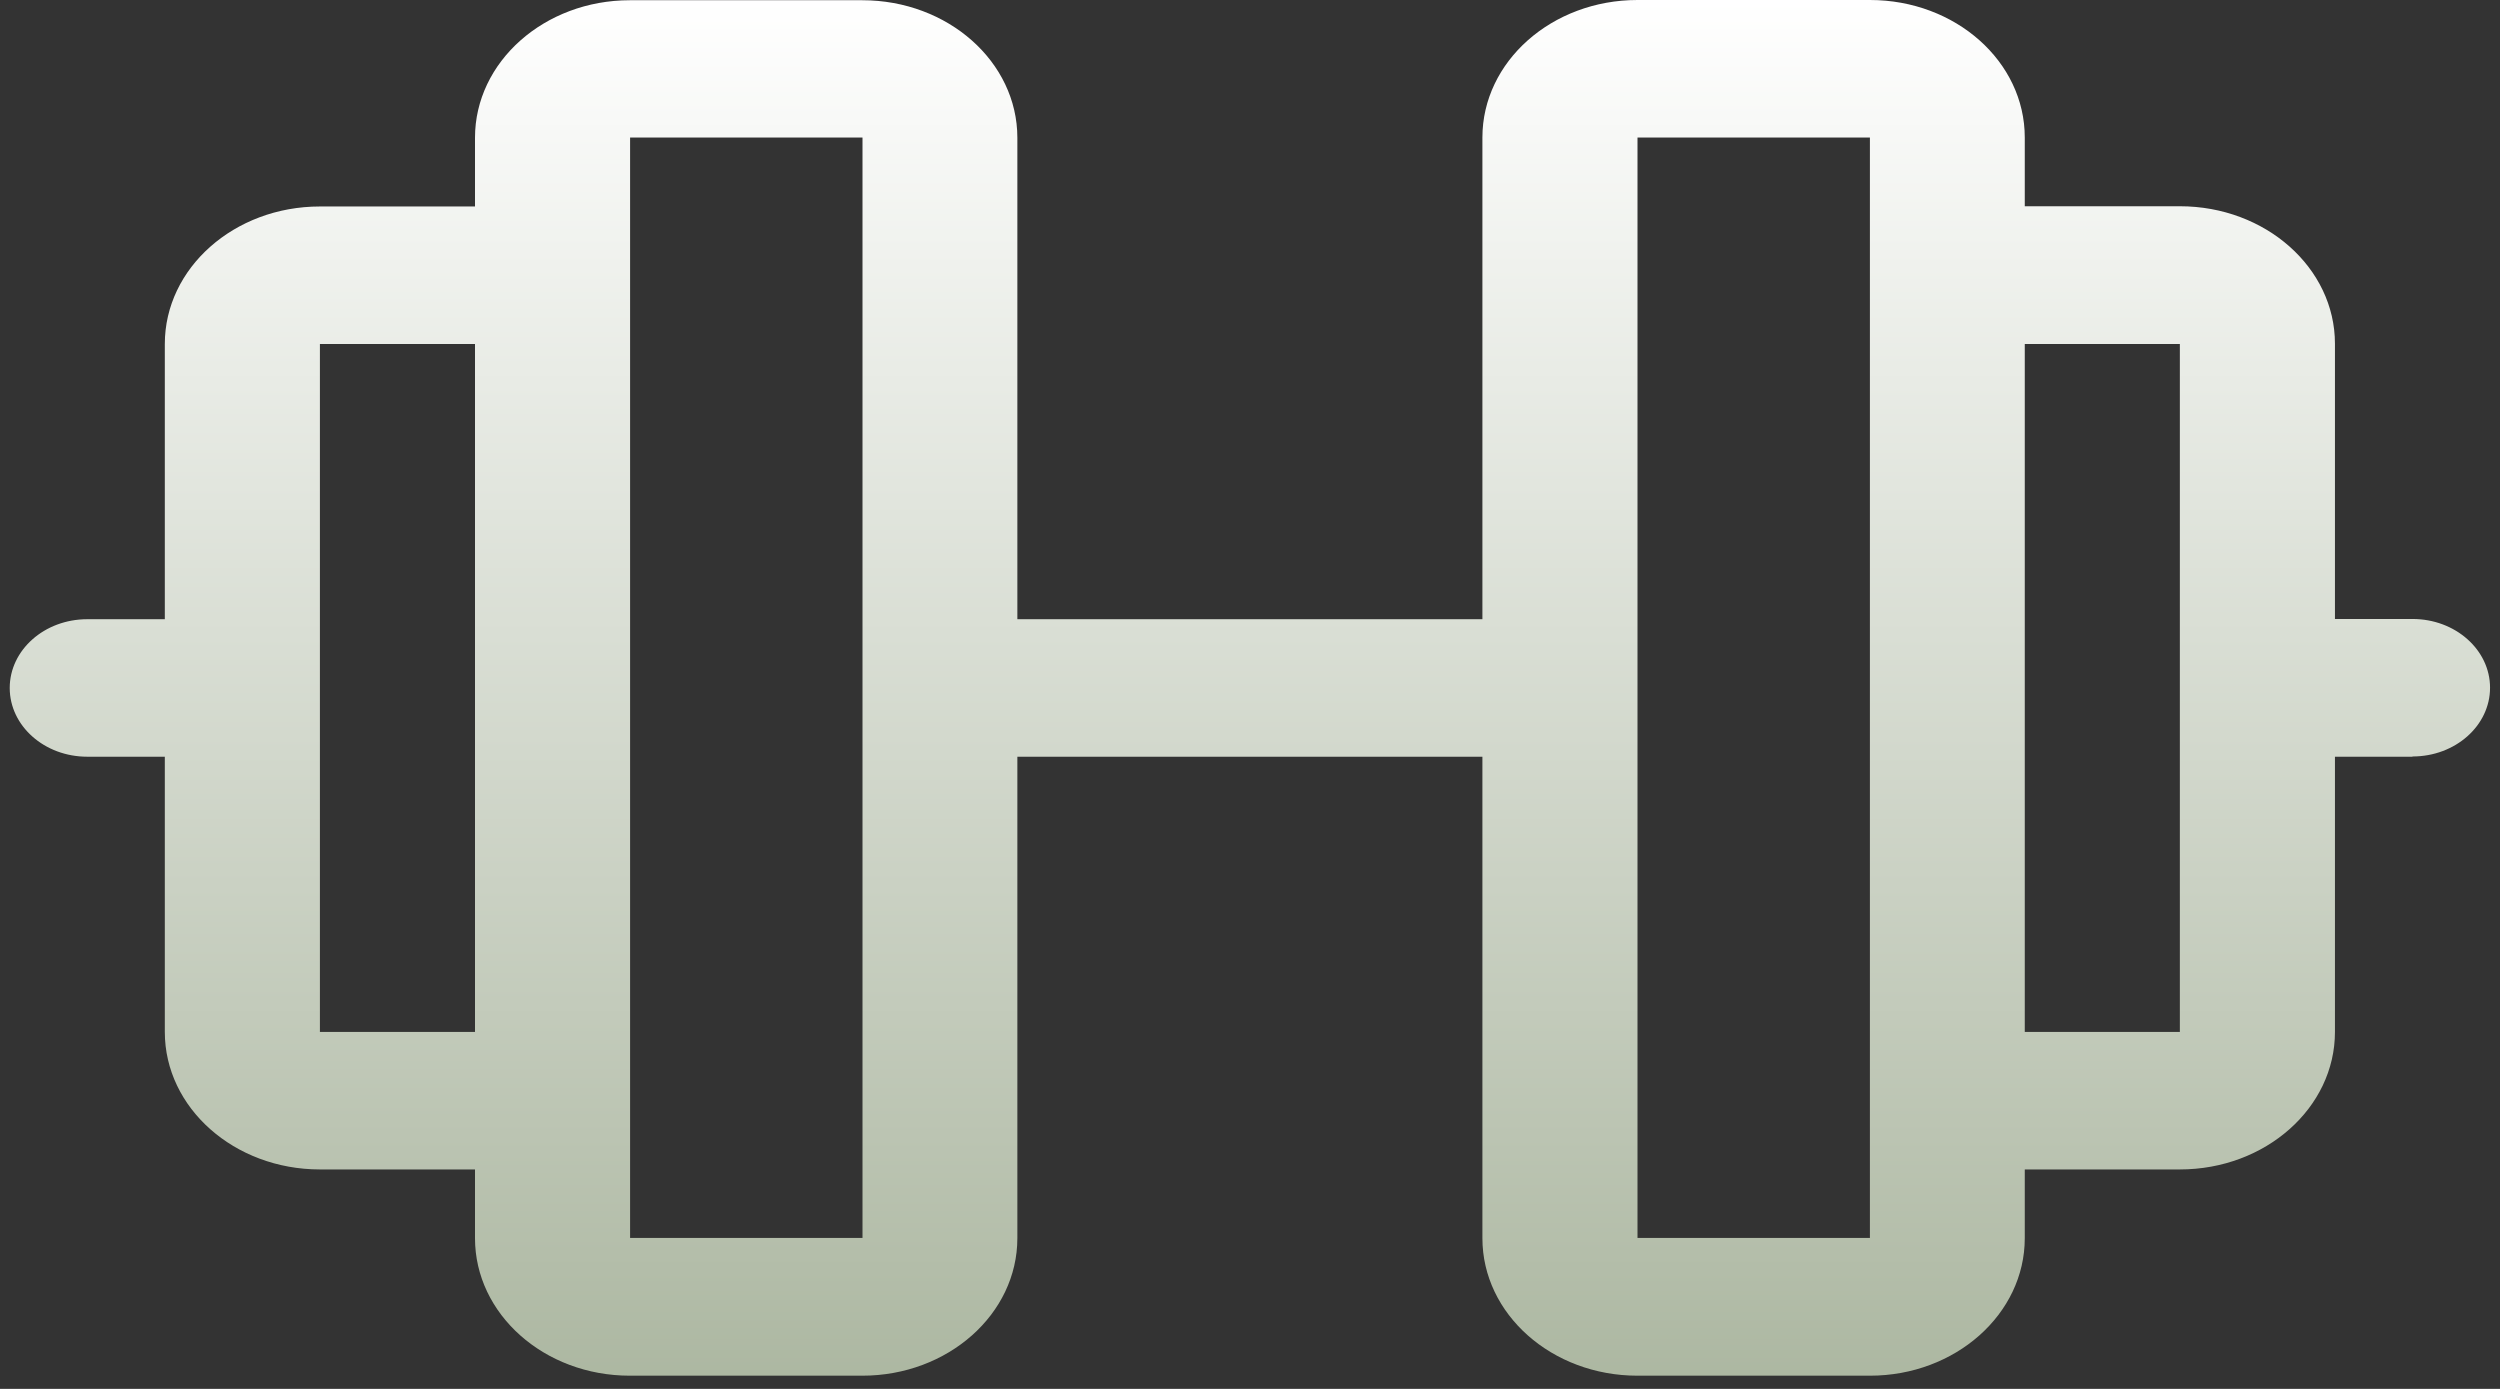 <svg fill="none" viewBox="0 0 108 60" height="60" width="108" xmlns="http://www.w3.org/2000/svg">
  <rect x="0" y="0" width="108" height="60" fill="#333333" stroke="none"/>
  <g clip-path="url(#clip0_3606_3092)">
    <path fill="url(#paint0_linear_3606_3092)" d="M104.22 32.69H100.87V44.58C100.87 47.86 97.87 50.52 94.17 50.52H87.47V53.49C87.47 56.77 84.47 59.43 80.78 59.43H70.74C67.04 59.43 64.04 56.77 64.04 53.49V32.69H43.95V53.49C43.95 56.77 40.95 59.43 37.25 59.43H27.21C23.51 59.43 20.52 56.77 20.52 53.49V50.52H13.82C10.12 50.52 7.12 47.86 7.12 44.58V32.69H3.77C1.92 32.69 0.42 31.36 0.42 29.72C0.42 28.08 1.92 26.75 3.77 26.75H7.12V14.86C7.12 11.58 10.12 8.92 13.82 8.92H20.52V5.95C20.52 2.67 23.52 0.01 27.21 0.01H37.25C40.95 0.01 43.95 2.67 43.95 5.95V26.75H64.04V5.94C64.04 2.66 67.04 0 70.74 0H80.78C84.48 0 87.47 2.66 87.47 5.94V8.91H94.17C97.87 8.91 100.87 11.57 100.87 14.85V26.74H104.22C106.07 26.74 107.57 28.07 107.57 29.71C107.57 31.35 106.07 32.68 104.22 32.68V32.69ZM20.52 14.86H13.82V44.58H20.52V14.86ZM37.26 5.94H27.22V53.48H37.26V5.94ZM80.78 5.94H70.74V53.48H80.78V5.94ZM94.17 14.86H87.47V44.58H94.17V14.86Z"></path>
  </g>
  <defs>
    <linearGradient gradientUnits="userSpaceOnUse" y2="59.913" x2="53.995" y1="0" x1="53.995" id="paint0_linear_3606_3092">
      <stop stop-color="white"></stop>
      <stop stop-color="#ACB7A1" offset="1"></stop>
    </linearGradient>
    <clipPath id="clip0_3606_3092">
      <rect transform="translate(0.43)" fill="white" height="59.43" width="107.14"></rect>
    </clipPath>
  </defs>
</svg>